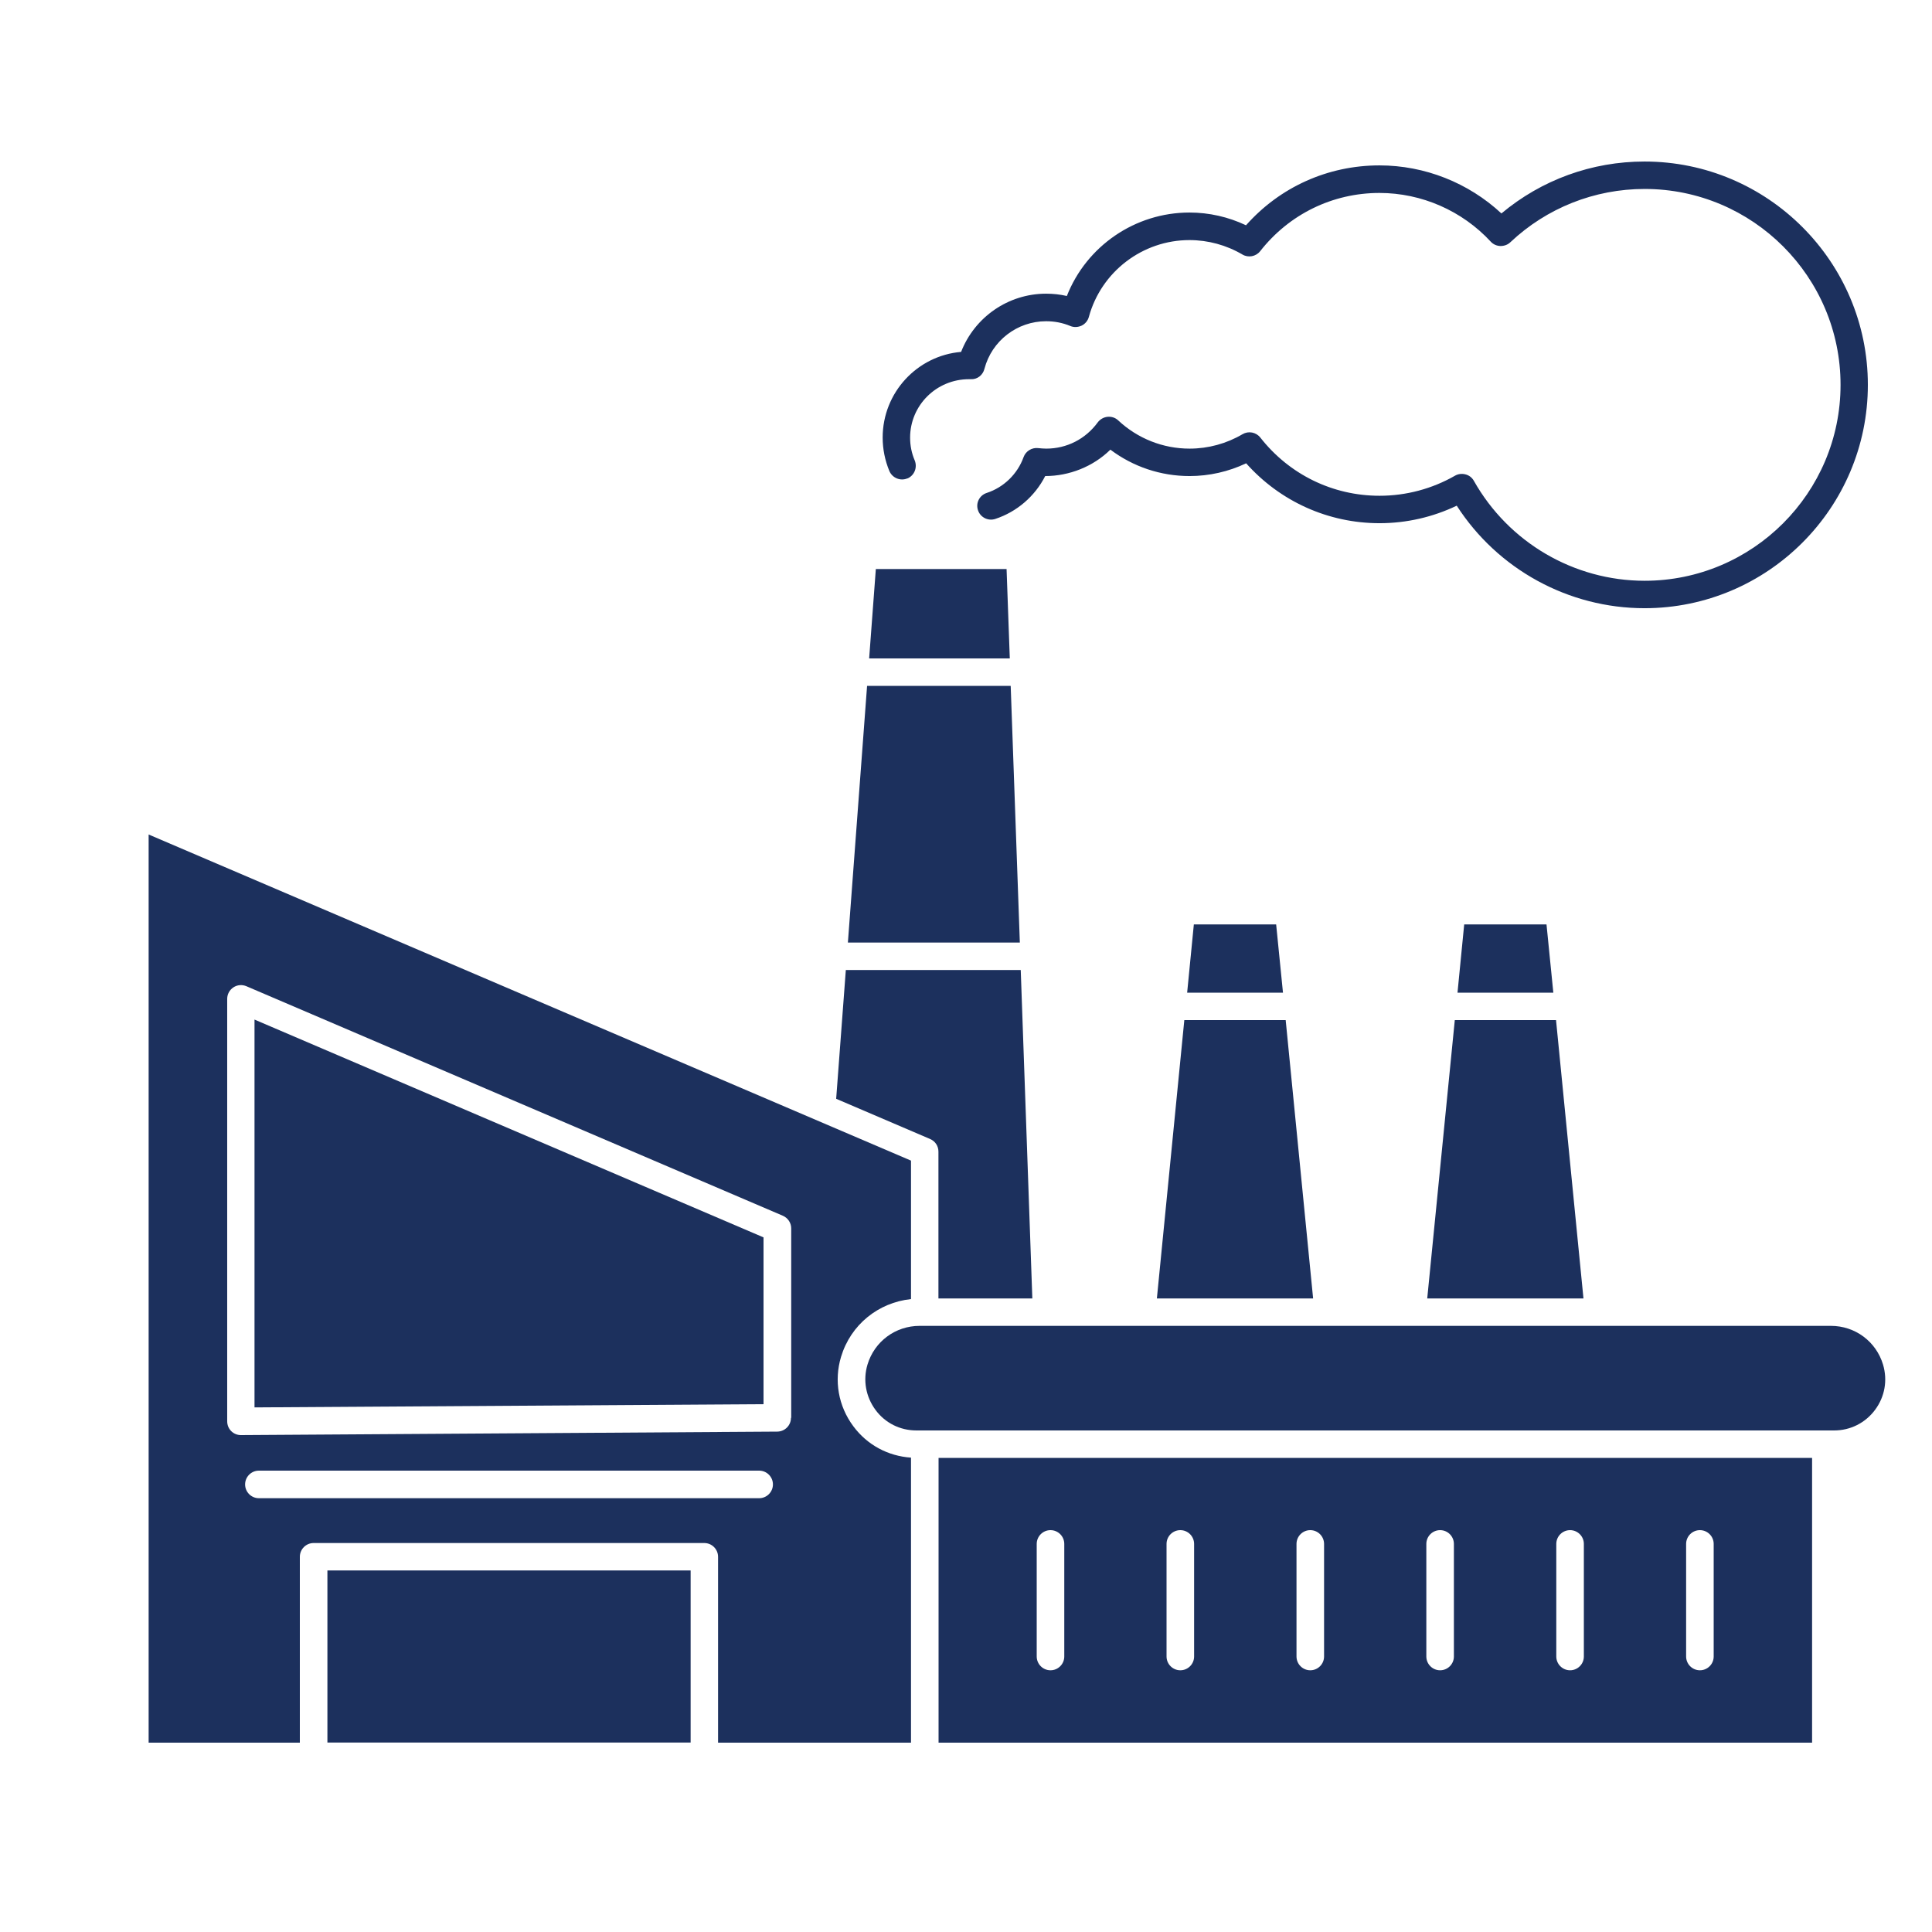 <?xml version="1.0" encoding="UTF-8"?>
<svg id="Layer_1" xmlns="http://www.w3.org/2000/svg" viewBox="0 0 150 150">
  <defs>
    <style>
      .cls-1 {
        fill: #1c305d;
      }
    </style>
  </defs>
  <path class="cls-1" d="M146.2,105.95c.36,1.21.14,2.49-.62,3.51s-1.92,1.6-3.18,1.6h-71.25c-1.27,0-2.43-.58-3.18-1.6s-.98-2.3-.62-3.51c.54-1.8,2.17-3.01,4.05-3.01h.4s0,0,0,0,0,0,0,0h70.35c1.88,0,3.51,1.21,4.05,3.01Z"/>
  <polygon class="cls-1" points="120.07 71.77 120.6 77.07 113.16 77.07 113.68 71.77 120.07 71.77"/>
  <polygon class="cls-1" points="112.95 79.2 120.81 79.2 122.94 100.81 110.81 100.81 112.95 79.2"/>
  <polygon class="cls-1" points="99.08 71.77 99.61 77.07 92.17 77.07 92.69 71.77 99.08 71.77"/>
  <polygon class="cls-1" points="91.95 79.2 99.82 79.2 101.95 100.81 89.82 100.81 91.95 79.2"/>
  <polygon class="cls-1" points="67.32 53.25 78.47 53.25 79.18 73.18 65.83 73.18 67.32 53.25"/>
  <polygon class="cls-1" points="78.15 44.18 78.4 51.12 67.48 51.12 68 44.18 78.15 44.18"/>
  <path class="cls-1" d="M65.67,75.31h13.58l.9,25.5h-7.29v-11.4c0-.43-.25-.81-.65-.98l-7.29-3.12.75-10Z"/>
  <rect class="cls-1" x="25.42" y="121.93" width="28.2" height="13.36"/>
  <g>
    <polygon class="cls-1" points="19.76 109.27 59.28 109.02 59.28 96.07 19.76 79.16 19.76 109.27"/>
    <path class="cls-1" d="M70.73,100.86v-10.75l-59.19-25.32v70.51h11.74v-14.43c0-.59.48-1.07,1.07-1.07h30.33c.59,0,1.07.48,1.07,1.07v14.43h14.98v-22.13c-1.78-.12-3.4-.98-4.48-2.44-1.16-1.56-1.51-3.53-.95-5.39.75-2.49,2.89-4.21,5.43-4.48ZM58.94,116.32H20.1c-.59,0-1.07-.48-1.07-1.07s.48-1.07,1.07-1.07h38.84c.59,0,1.07.48,1.07,1.07s-.48,1.07-1.07,1.07ZM61.41,110.08c0,.59-.47,1.06-1.06,1.07l-41.65.27h0c-.28,0-.55-.11-.75-.31-.2-.2-.31-.47-.31-.76v-32.8c0-.36.18-.69.48-.89.3-.2.68-.23,1.01-.09l41.65,17.82c.39.17.65.55.65.98v14.71Z"/>
  </g>
  <path class="cls-1" d="M72.87,113.19v22.11h67.82v-22.11h-67.82ZM82.63,128.61c0,.59-.48,1.07-1.07,1.07s-1.07-.48-1.07-1.07v-8.74c0-.59.48-1.07,1.07-1.07s1.07.48,1.07,1.07v8.74ZM92.71,128.61c0,.59-.48,1.07-1.07,1.07s-1.07-.48-1.07-1.07v-8.74c0-.59.48-1.07,1.07-1.07s1.07.48,1.07,1.07v8.74ZM102.8,128.61c0,.59-.48,1.07-1.07,1.07s-1.07-.48-1.07-1.07v-8.74c0-.59.48-1.07,1.07-1.07s1.07.48,1.07,1.07v8.74ZM112.88,128.61c0,.59-.48,1.07-1.07,1.07s-1.07-.48-1.07-1.07v-8.74c0-.59.48-1.07,1.07-1.07s1.07.48,1.07,1.07v8.74ZM122.97,128.61c0,.59-.48,1.07-1.07,1.07s-1.07-.48-1.07-1.07v-8.74c0-.59.48-1.07,1.07-1.07s1.07.48,1.07,1.07v8.74ZM133.05,128.61c0,.59-.48,1.07-1.07,1.07s-1.07-.48-1.07-1.07v-8.74c0-.59.48-1.07,1.07-1.07s1.07.48,1.07,1.07v8.74Z"/>
  <path class="cls-1" d="M70.45,37.15c.54-.23.79-.85.57-1.4-.24-.56-.36-1.15-.36-1.77,0-2.5,2.03-4.54,4.58-4.54,0,0,.12,0,.13,0,.51.03.94-.32,1.06-.8.57-2.18,2.54-3.7,4.79-3.7.65,0,1.28.12,1.88.37.28.12.6.1.88-.03.27-.13.48-.38.56-.68.96-3.51,4.17-5.96,7.81-5.96,1.45,0,2.87.39,4.11,1.12.46.27,1.05.16,1.38-.26,2.25-2.87,5.62-4.52,9.26-4.52,3.27,0,6.42,1.38,8.64,3.78.19.21.46.33.75.34.29,0,.56-.09.77-.29,2.83-2.67,6.54-4.14,10.43-4.14,8.39,0,15.21,6.82,15.21,15.21s-6.83,15.21-15.21,15.21c-5.48,0-10.56-2.97-13.26-7.76-.14-.25-.37-.43-.65-.5-.27-.07-.57-.04-.81.1-1.78,1.02-3.8,1.56-5.86,1.56-3.64,0-7.01-1.65-9.26-4.52-.33-.42-.92-.53-1.38-.26-1.24.73-2.66,1.12-4.11,1.12-2.06,0-4.03-.78-5.54-2.19-.22-.21-.52-.31-.83-.28-.3.03-.58.19-.76.43-.95,1.3-2.41,2.04-4,2.04-.21,0-.42-.02-.62-.04-.49-.06-.97.23-1.14.7-.47,1.31-1.54,2.35-2.86,2.78-.56.18-.87.78-.68,1.34.18.56.79.86,1.34.68,1.68-.55,3.08-1.76,3.88-3.33,1.86,0,3.72-.73,5.06-2.05,1.77,1.33,3.91,2.05,6.15,2.05,1.52,0,3.02-.34,4.39-.99,2.64,2.96,6.37,4.65,10.36,4.65,2.08,0,4.13-.47,5.99-1.36,3.18,4.94,8.68,7.96,14.58,7.96,9.56,0,17.34-7.78,17.34-17.34s-7.78-17.34-17.34-17.34c-4.09,0-7.99,1.42-11.11,4.03-2.56-2.38-5.95-3.73-9.47-3.73-4,0-7.73,1.68-10.36,4.65-1.37-.65-2.87-.99-4.39-.99-4.23,0-8,2.61-9.52,6.48-.52-.12-1.06-.18-1.61-.18-2.94,0-5.55,1.82-6.6,4.52-3.41.29-6.09,3.16-6.09,6.65,0,.9.18,1.78.52,2.6.23.54.86.8,1.4.57Z"/>
</svg>